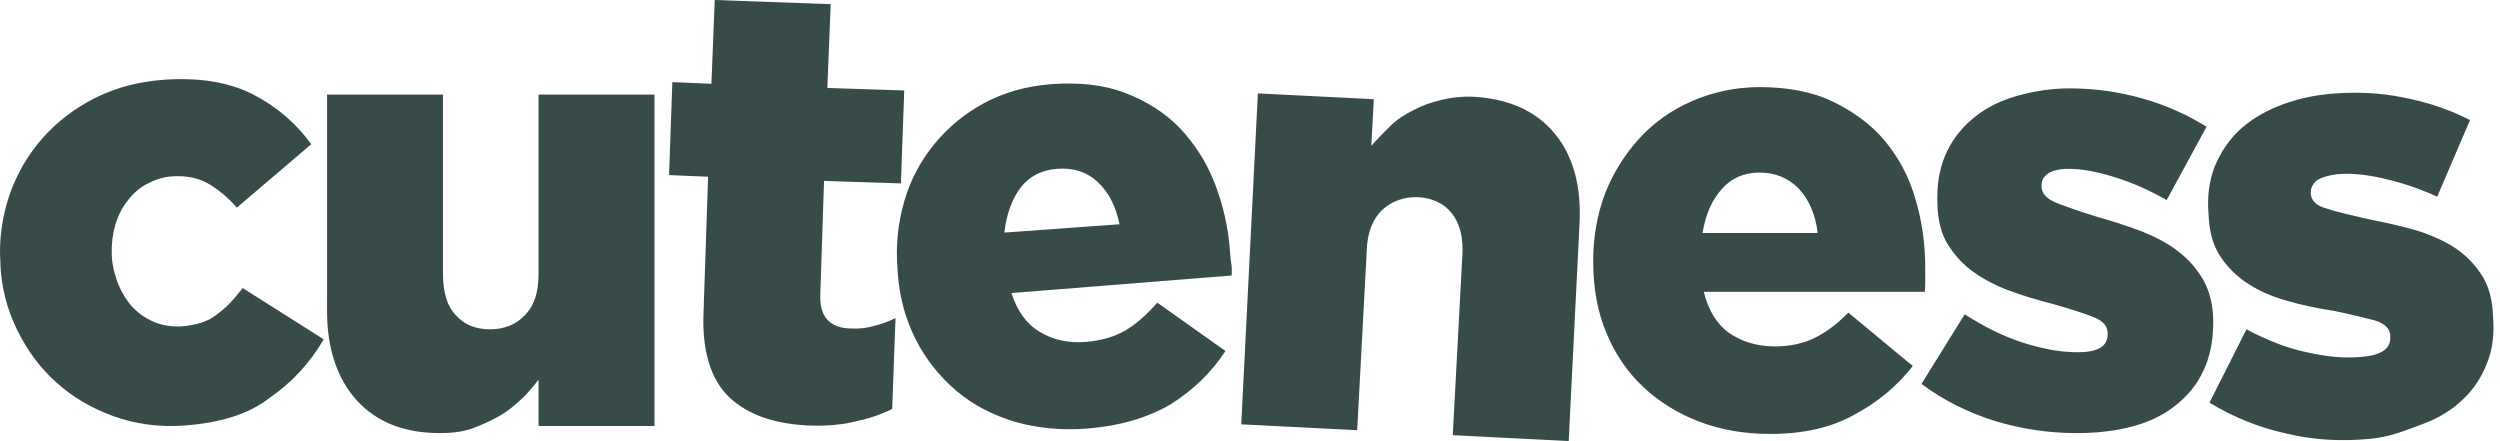 <svg width="136" height="24" viewBox="0 0 136 24" fill="none" xmlns="http://www.w3.org/2000/svg">
<path d="M9.969 23.153C8.613 23.243 7.325 23.062 6.149 22.631C4.974 22.2 3.956 21.611 3.052 20.794C2.17 20.001 1.47 19.048 0.927 17.937C0.385 16.826 0.068 15.624 0.023 14.377V14.309C-0.067 13.062 0.113 11.815 0.498 10.658C0.905 9.479 1.492 8.458 2.284 7.551C3.075 6.644 4.047 5.896 5.177 5.329C6.307 4.762 7.596 4.422 9.02 4.331C10.874 4.218 12.434 4.467 13.745 5.125C15.033 5.783 16.096 6.69 16.932 7.846L12.886 11.293C12.411 10.749 11.891 10.318 11.348 10C10.806 9.683 10.15 9.547 9.404 9.592C8.884 9.615 8.432 9.774 8.003 10C7.573 10.227 7.212 10.545 6.918 10.953C6.624 11.316 6.398 11.792 6.262 12.268C6.126 12.744 6.059 13.288 6.081 13.833V13.901C6.104 14.468 6.262 15.012 6.443 15.488C6.646 15.964 6.918 16.395 7.234 16.735C7.573 17.075 7.935 17.325 8.41 17.529C8.862 17.71 9.359 17.778 9.879 17.756C10.648 17.688 11.303 17.506 11.778 17.121C12.298 16.758 12.75 16.259 13.202 15.669L17.61 18.459C16.842 19.774 15.87 20.817 14.649 21.656C13.519 22.54 11.936 23.017 9.969 23.153ZM23.94 23.561C21.996 23.561 20.504 22.971 19.419 21.792C18.334 20.59 17.791 18.957 17.791 16.917V5.148H24.098V14.899C24.098 15.896 24.324 16.667 24.799 17.143C25.251 17.665 25.884 17.914 26.652 17.914C27.421 17.914 28.077 17.665 28.551 17.143C29.071 16.622 29.297 15.896 29.297 14.899V5.148H35.604V23.175H29.297V20.658C29.003 21.021 28.71 21.407 28.325 21.747C27.964 22.087 27.579 22.404 27.127 22.654C26.675 22.903 26.178 23.13 25.68 23.311C25.16 23.493 24.595 23.561 23.94 23.561ZM44.104 23.153C42.205 23.085 40.713 22.586 39.696 21.633C38.679 20.681 38.181 19.116 38.272 16.985L38.52 9.615L36.396 9.524L36.576 4.467L38.701 4.558L38.882 0L45.189 0.227L45.008 4.785L49.191 4.921L49.01 9.978L44.828 9.842L44.624 16.01C44.602 16.667 44.737 17.121 45.031 17.416C45.325 17.71 45.732 17.869 46.319 17.869C46.749 17.892 47.156 17.846 47.54 17.733C47.947 17.62 48.331 17.506 48.716 17.302L48.535 22.246C47.947 22.54 47.292 22.767 46.546 22.926C45.822 23.107 44.986 23.175 44.104 23.153ZM59.16 23.311C57.735 23.425 56.424 23.289 55.226 22.949C54.028 22.586 52.943 22.041 52.039 21.27C51.135 20.5 50.389 19.593 49.823 18.481C49.258 17.37 48.919 16.146 48.829 14.74V14.672C48.716 13.357 48.851 12.132 49.191 10.953C49.529 9.774 50.095 8.73 50.841 7.823C51.587 6.916 52.491 6.168 53.553 5.601C54.616 5.034 55.791 4.694 57.148 4.581C58.685 4.467 60.041 4.603 61.217 5.057C62.392 5.51 63.387 6.145 64.178 6.962C64.969 7.801 65.625 8.798 66.077 9.955C66.529 11.134 66.823 12.359 66.913 13.697C66.936 13.901 66.936 14.105 66.981 14.332C67.026 14.558 67.004 14.785 67.004 14.989L55.023 15.942C55.339 16.917 55.837 17.62 56.56 18.05C57.261 18.481 58.12 18.685 59.114 18.595C59.883 18.527 60.561 18.345 61.172 18.005C61.759 17.665 62.37 17.143 62.957 16.463L66.665 19.094C65.896 20.273 64.901 21.225 63.681 21.996C62.437 22.722 60.923 23.175 59.16 23.311ZM60.9 12.2C60.697 11.202 60.312 10.454 59.702 9.887C59.114 9.343 58.368 9.116 57.509 9.184C56.65 9.252 55.995 9.592 55.52 10.204C55.045 10.839 54.752 11.656 54.639 12.653L60.9 12.2ZM68.428 5.08L74.735 5.397L74.599 7.937C74.916 7.574 75.255 7.234 75.617 6.871C75.978 6.508 76.408 6.236 76.86 6.009C77.312 5.76 77.832 5.578 78.374 5.442C78.917 5.306 79.505 5.238 80.138 5.261C82.082 5.374 83.551 6.032 84.569 7.256C85.586 8.481 86.038 10.136 85.925 12.2L85.337 23.992L79.03 23.674L79.55 13.923C79.618 12.926 79.414 12.155 78.985 11.61C78.555 11.066 77.922 10.771 77.154 10.726C76.385 10.703 75.73 10.93 75.21 11.406C74.69 11.883 74.373 12.653 74.351 13.651L73.831 23.402L67.524 23.085L68.428 5.08ZM96.301 23.606C94.877 23.606 93.588 23.38 92.413 22.926C91.237 22.472 90.22 21.837 89.361 21.021C88.502 20.205 87.846 19.23 87.372 18.073C86.897 16.939 86.671 15.647 86.671 14.241V14.173C86.671 12.858 86.897 11.633 87.326 10.499C87.778 9.365 88.412 8.368 89.203 7.506C89.994 6.644 90.966 5.964 92.074 5.488C93.181 5.011 94.402 4.739 95.713 4.739C97.25 4.739 98.607 4.989 99.714 5.533C100.845 6.077 101.794 6.78 102.54 7.665C103.286 8.572 103.851 9.615 104.19 10.794C104.552 11.996 104.733 13.243 104.733 14.581V15.216C104.733 15.443 104.733 15.669 104.71 15.873H92.684C92.933 16.871 93.385 17.62 94.04 18.096C94.719 18.572 95.555 18.844 96.549 18.844C97.318 18.844 98.019 18.708 98.652 18.413C99.285 18.119 99.895 17.665 100.551 17.007L104.055 19.91C103.196 21.021 102.111 21.905 100.867 22.563C99.624 23.266 98.087 23.606 96.301 23.606ZM98.878 12.676C98.765 11.678 98.426 10.885 97.861 10.272C97.296 9.683 96.572 9.388 95.736 9.388C94.877 9.388 94.198 9.683 93.679 10.272C93.136 10.862 92.797 11.633 92.616 12.676H98.878ZM112.961 23.561C111.424 23.561 109.955 23.334 108.531 22.903C107.084 22.45 105.75 21.792 104.529 20.885L106.88 17.098C107.943 17.778 108.983 18.3 110.045 18.64C111.108 18.98 112.102 19.162 113.029 19.162C114.114 19.162 114.657 18.844 114.657 18.186V18.119C114.657 17.756 114.408 17.461 113.911 17.257C113.391 17.053 112.69 16.826 111.741 16.554C110.859 16.327 110.023 16.078 109.231 15.783C108.463 15.488 107.785 15.125 107.219 14.694C106.654 14.264 106.202 13.719 105.863 13.13C105.524 12.495 105.388 11.724 105.388 10.817V10.749C105.388 9.796 105.569 8.957 105.931 8.209C106.293 7.461 106.813 6.848 107.446 6.349C108.101 5.828 108.847 5.465 109.729 5.216C110.61 4.966 111.56 4.807 112.6 4.807C113.933 4.807 115.244 4.989 116.533 5.352C117.822 5.714 118.974 6.236 120.037 6.894L117.867 10.885C116.917 10.341 115.99 9.932 115.041 9.638C114.092 9.343 113.255 9.184 112.532 9.184C112.057 9.184 111.673 9.275 111.424 9.433C111.175 9.615 111.062 9.796 111.062 10.091V10.159C111.062 10.499 111.311 10.794 111.831 11.021C112.351 11.225 113.052 11.474 114.001 11.769C114.883 12.018 115.719 12.291 116.51 12.585C117.279 12.903 117.957 13.243 118.522 13.697C119.087 14.127 119.54 14.672 119.879 15.261C120.218 15.896 120.399 16.622 120.399 17.484V17.552C120.399 18.549 120.218 19.434 119.856 20.182C119.517 20.93 118.997 21.543 118.341 22.064C117.686 22.586 116.917 22.949 116.013 23.198C115.064 23.448 114.069 23.561 112.961 23.561ZM128.876 23.878C127.361 24.014 125.869 23.946 124.377 23.584C122.908 23.266 121.506 22.699 120.195 21.905L122.207 17.914C123.315 18.504 124.4 18.935 125.485 19.162C126.57 19.411 127.587 19.502 128.491 19.411C129.577 19.32 130.074 18.957 130.029 18.3V18.232C130.006 17.869 129.712 17.597 129.215 17.438C128.695 17.302 127.972 17.121 127 16.917C126.095 16.781 125.236 16.599 124.445 16.372C123.654 16.146 122.93 15.851 122.343 15.465C121.755 15.102 121.235 14.604 120.828 14.014C120.421 13.425 120.195 12.676 120.15 11.769V11.701C120.06 10.749 120.173 9.864 120.466 9.093C120.783 8.322 121.212 7.665 121.8 7.098C122.388 6.553 123.111 6.1 123.97 5.76C124.829 5.42 125.756 5.193 126.796 5.102C128.13 4.989 129.441 5.034 130.752 5.306C132.063 5.556 133.261 5.964 134.369 6.531L132.583 10.703C131.611 10.25 130.639 9.932 129.644 9.706C128.672 9.479 127.813 9.411 127.113 9.479C126.638 9.547 126.254 9.66 126.027 9.819C125.801 10.023 125.688 10.25 125.711 10.499V10.567C125.734 10.907 126.027 11.202 126.547 11.338C127.067 11.52 127.791 11.678 128.763 11.905C129.667 12.087 130.526 12.268 131.317 12.495C132.108 12.722 132.832 13.039 133.42 13.402C134.007 13.765 134.527 14.264 134.934 14.853C135.341 15.443 135.567 16.168 135.612 17.03V17.098C135.703 18.096 135.612 18.98 135.296 19.751C135.002 20.522 134.55 21.203 133.962 21.747C133.374 22.314 132.628 22.767 131.747 23.085C130.842 23.425 129.961 23.788 128.876 23.878Z" fill="#374C49"></path>
</svg>